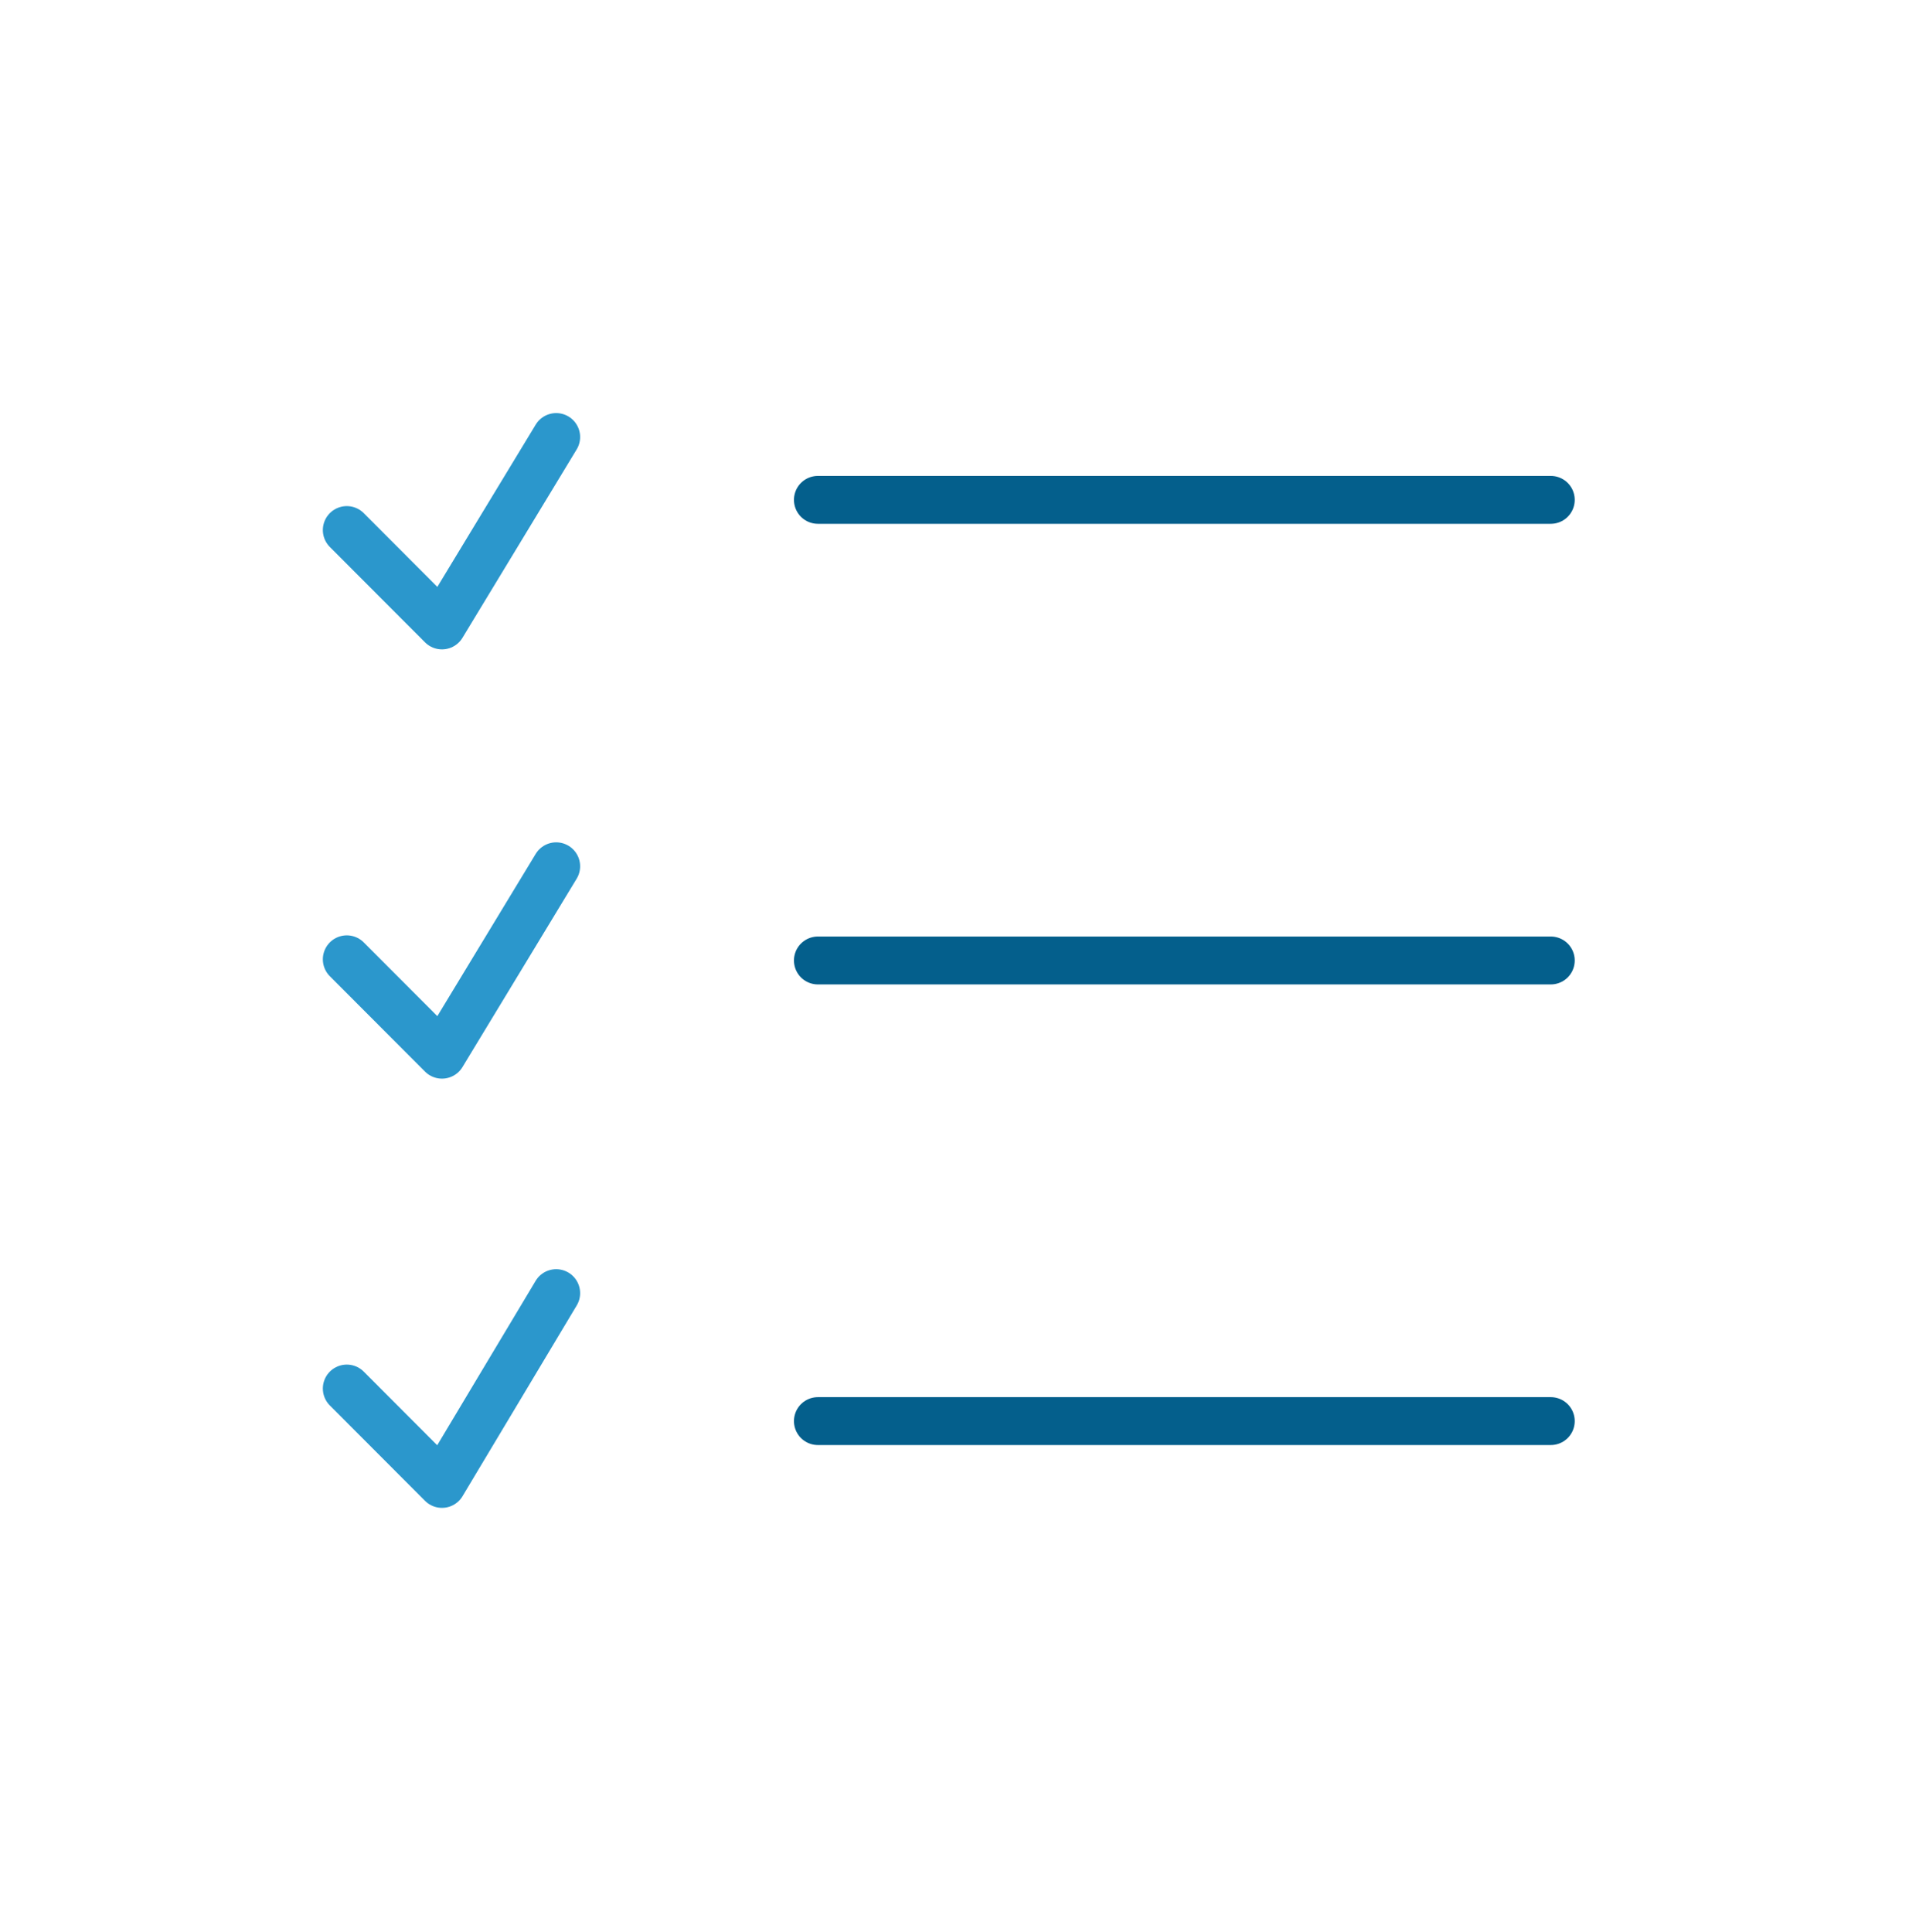 <svg id="Accountability-5-23" xmlns="http://www.w3.org/2000/svg" width="120" height="121" viewBox="0 0 120 121">
  <rect id="Rectangle_1525" data-name="Rectangle 1525" width="120" height="121" transform="translate(0)" fill="none"/>
  <path id="Path_2524" data-name="Path 2524" d="M120.195,83.215h45.9m-45.9,28.85h45.9m-45.9,28.85h45.9" transform="translate(-68.969 -51.907)" fill="none" stroke="#045f8c" stroke-linecap="round" stroke-linejoin="round" stroke-miterlimit="10" stroke-width="3"/>
  <path id="Path_2525" data-name="Path 2525" d="M81,83.814l5.961,5.974,7.153-11.8M81,110.7l5.961,5.974,7.153-11.8M81,137.584l5.961,5.974,7.153-11.949" transform="translate(-59.28 -50.615)" fill="none" stroke="#2b97cc" stroke-linecap="round" stroke-linejoin="round" stroke-miterlimit="10" stroke-width="3"/>
</svg>

